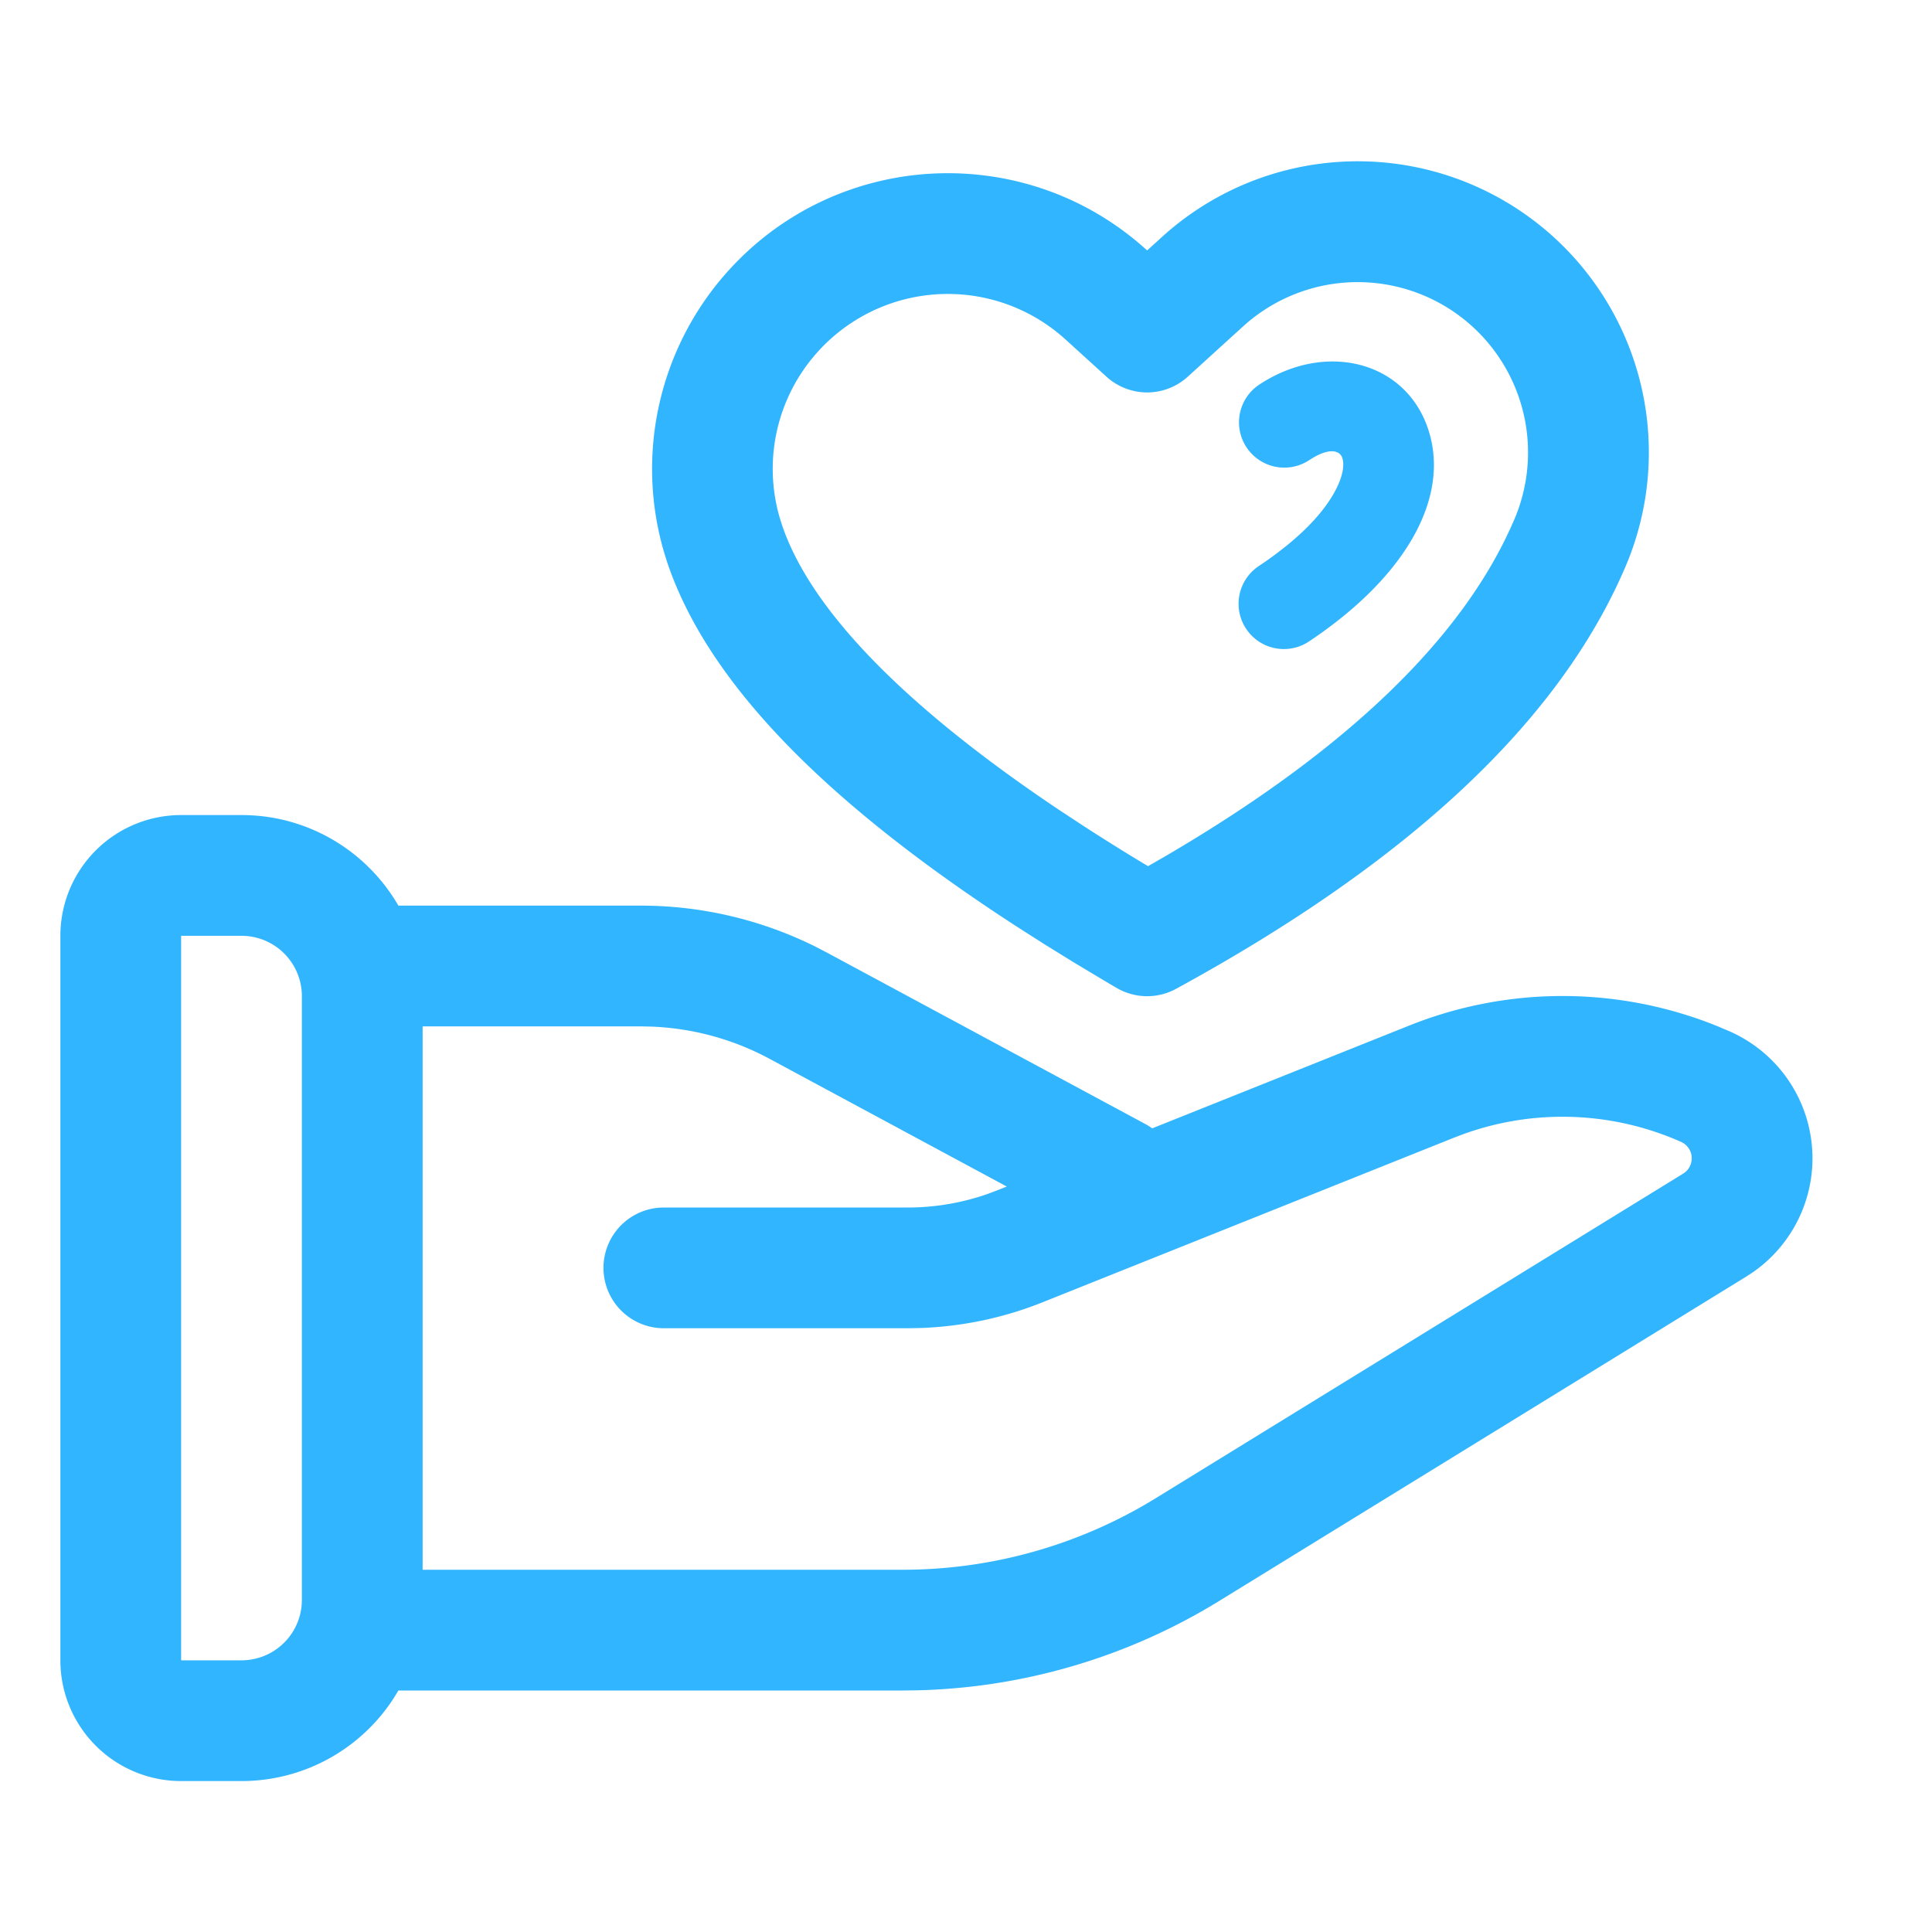 <?xml version="1.0" standalone="no"?><!DOCTYPE svg PUBLIC "-//W3C//DTD SVG 1.1//EN" "http://www.w3.org/Graphics/SVG/1.1/DTD/svg11.dtd"><svg t="1723538427399" class="icon" viewBox="0 0 1024 1024" version="1.1" xmlns="http://www.w3.org/2000/svg" p-id="8463" xmlns:xlink="http://www.w3.org/1999/xlink" width="256" height="256"><path d="M128 432c35.52 0 66.56 19.296 83.152 48h128.48a208 208 0 0 1 92.496 21.696l6.112 3.168 168.928 90.96c0.752 0.4 1.456 0.816 2.16 1.28l1.36 0.944 136.272-54.496a218.688 218.688 0 0 1 164.224 0.72l5.808 2.48a73.52 73.52 0 0 1 12.048 127.584l-3.36 2.208-279.488 172a320 320 0 0 1-160 47.36l-7.712 0.096H211.152A95.968 95.968 0 0 1 128 944H96a64 64 0 0 1-64-64V496a64 64 0 0 1 64-64z m0 64H96v384h32a32 32 0 0 0 32-32V528a32 32 0 0 0-32-32z m211.632 48H224v288h254.48a256 256 0 0 0 128.08-34.336l6.08-3.632 279.488-172a9.52 9.52 0 0 0-1.12-16.8 154.688 154.688 0 0 0-115.2-4.192l-5.072 1.92-218.24 87.312a192 192 0 0 1-64.64 13.6l-6.672 0.128H352a32 32 0 0 1-2.4-63.92L352 640h129.184a128 128 0 0 0 42.464-7.248l5.072-1.92 4.864-1.952-125.68-67.68a144 144 0 0 0-62.784-17.088L339.632 544z m276.16-418.336A154.288 154.288 0 0 1 861.28 300.944l-2.464 5.552c-36.512 79.952-115.344 152.064-235.472 217.6a32 32 0 0 1-31.456-0.448 1492.368 1492.368 0 0 1-7.984-4.704l-15.568-9.344-15.04-9.312-14.544-9.28c-102.24-66.336-164.096-129.92-185.28-193.44l-1.552-5.024a156.752 156.752 0 0 1 34.464-149.44c58.24-64.048 157.36-68.768 221.424-10.544l0.192 0.192z m139.36 31.168a90.288 90.288 0 0 0-96.304 16.176l-29.328 26.672a32 32 0 0 1-43.04 0l-21.744-19.76a92.752 92.752 0 0 0-131.024 6.24 92.528 92.528 0 0 0-20.56 87.84l1.2 3.888c14.816 44.432 63.6 95.472 146.72 151.2l13.072 8.592c8.88 5.76 18.128 11.568 27.744 17.44l6.592 3.968 8.496-4.88c92.512-53.952 152.688-110.704 181.152-169.088l2.304-4.864 2.16-4.864a90.288 90.288 0 0 0-47.424-118.56z m-87.984 47.2c35.552-23.696 79.024-12.56 90.304 25.072 10.688 35.616-12.848 76.992-63.68 110.88a24 24 0 0 1-26.624-39.952c19.68-13.12 32.832-26.32 39.712-38.4 4.752-8.352 5.808-14.8 4.624-18.736-1.312-4.368-7.264-5.888-17.712 1.072a24 24 0 0 1-26.624-39.936z" fill="#32b5ff" p-id="8464"></path></svg>